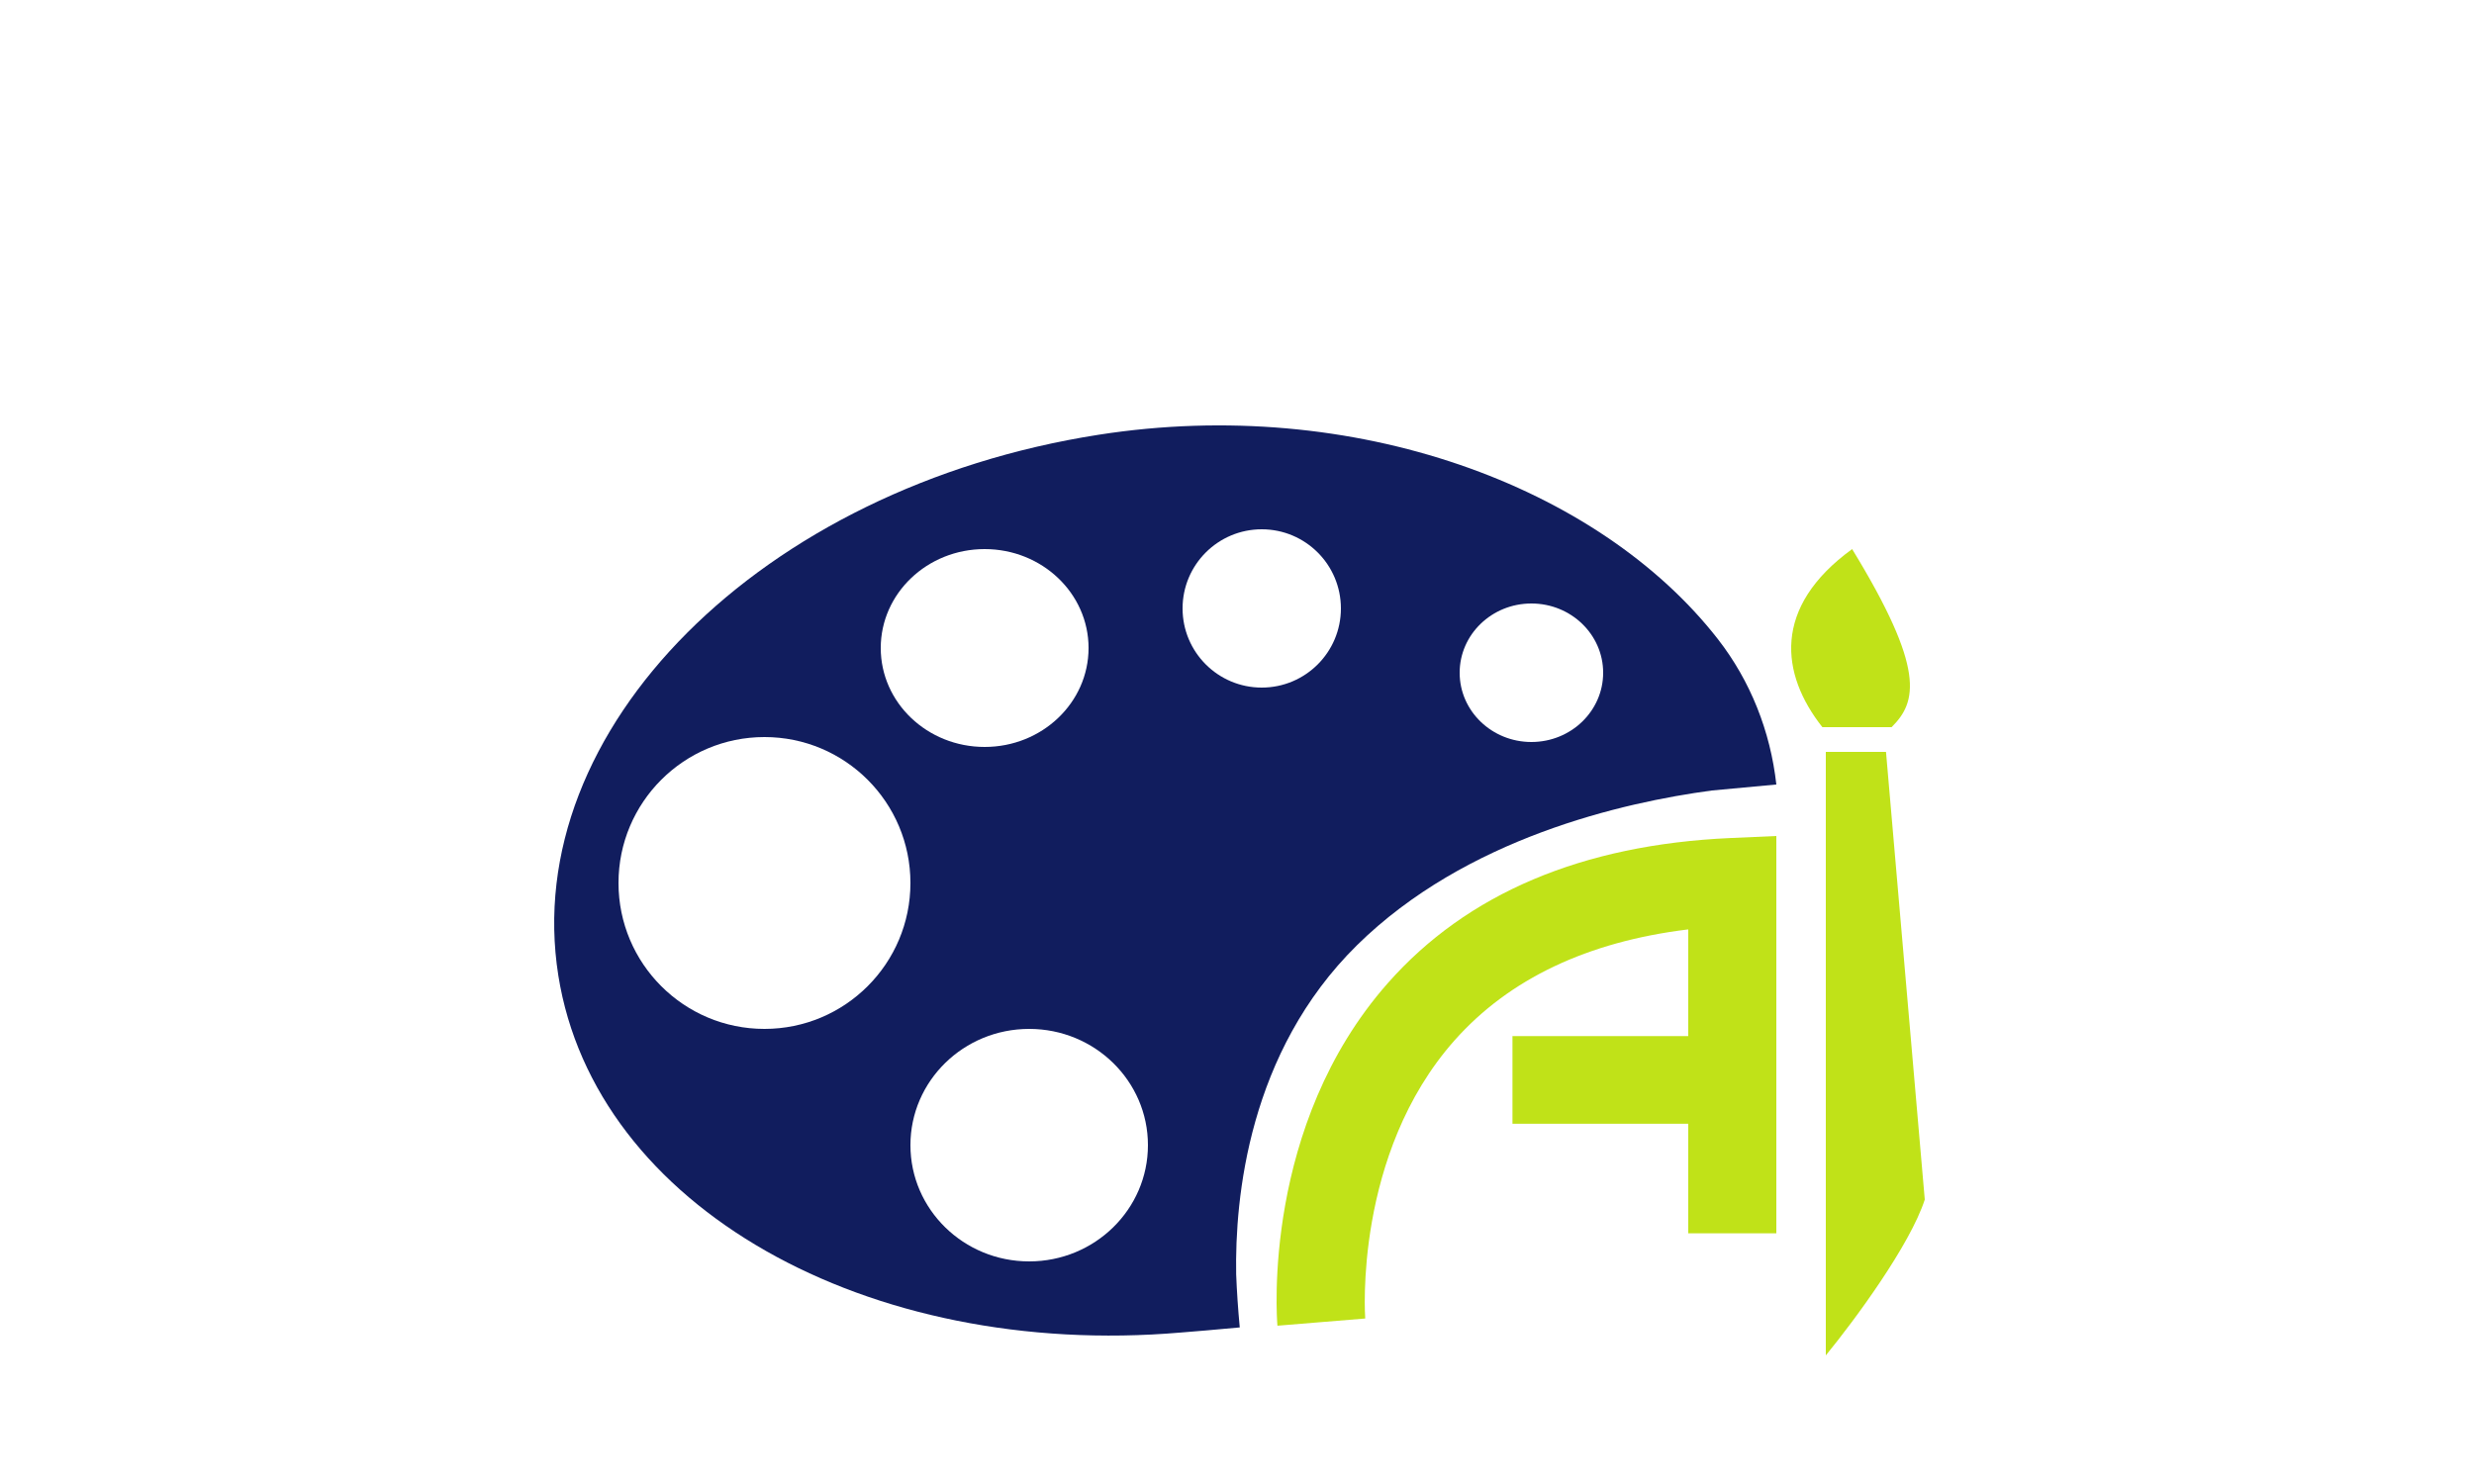 <svg viewBox="0 0 500 300" height="300" width="500" version="1.1" fill="none" xmlns:xlink="http://www.w3.org/1999/xlink" xmlns="http://www.w3.org/2000/svg"><rect x="0" y="0" width="500" height="300" fill="#808080" stroke="none"/><defs><clipPath id="master_svg0_56_3257"><rect rx="0" height="300" width="500" y="0" x="0"></rect></clipPath></defs><g clip-path="url(#master_svg0_56_3257)"><rect fill-opacity="1" fill="#FFFFFF" rx="0" height="300" width="500" y="0" x="0"></rect><g><g><path style="mix-blend-mode:passthrough" fill-opacity="1" fill="#C0E218" fill-rule="evenodd" d=""></path></g><g><path style="mix-blend-mode:passthrough" fill-opacity="1" fill="#C0E218" d="M374.319,111C358.117,122.776,359.863,136.296,368.303,147L382.297,147C387.431,141.906,389.197,135.331,374.319,111Z"></path></g><g><path style="mix-blend-mode:passthrough" fill-opacity="1" fill="#C0E218" d=""></path></g><g><path style="mix-blend-mode:passthrough" fill-opacity="1" fill="#111D5E" d="M359.002,158.592C357.811,147.897,353.795,137.673,347.164,129.171C323.167,98.377,273.768,79.801,221.998,87.893C153.82,98.558,104.946,147.497,112.838,197.207C120.265,244.013,175.345,274.806,238.649,269.379Q242.837,269.058,250.558,268.347Q250.033,262.809,249.831,257.622C249.558,242.22,252.303,212.709,274.253,191.078C296.252,169.418,328,162.207,345.963,159.804L359.002,158.592Z"></path></g><g><ellipse style="mix-blend-mode:passthrough" fill-opacity="1" fill="#FFFFFF" ry="29.5" rx="29.5" cy="178.5" cx="154.5"></ellipse></g><g><ellipse style="mix-blend-mode:passthrough" fill-opacity="1" fill="#FFFFFF" ry="20" rx="21" cy="131" cx="199"></ellipse></g><g><ellipse style="mix-blend-mode:passthrough" fill-opacity="1" fill="#FFFFFF" ry="16" rx="16" cy="123" cx="255"></ellipse></g><g><ellipse style="mix-blend-mode:passthrough" fill-opacity="1" fill="#FFFFFF" ry="14" rx="14.5" cy="136" cx="309.5"></ellipse></g><g><ellipse style="mix-blend-mode:passthrough" fill-opacity="1" fill="#FFFFFF" ry="23.5" rx="24" cy="231.5" cx="208"></ellipse></g><g><path style="mix-blend-mode:passthrough" fill-opacity="1" fill="#C0E218" d="M389,242.5C386.039,251.657,374.943,266.741,369,274L369,152L381.164,152L389,242.5Z"></path></g><g><path style="mix-blend-mode:passthrough" fill-opacity="1" fill="#C0E218" d="M349.692,169.414C319.759,170.762,296.473,180.628,280.497,198.725C255.085,227.504,258.032,266.356,258.171,268L275.917,266.543C275.887,266.218,273.553,233.333,293.97,210.313C305,197.888,320.856,190.365,341.194,187.884L341.194,209.457L305.672,209.457L305.672,227.179L341.194,227.179L341.194,249.322L359,249.322L359,169L349.692,169.414Z"></path></g></g></g></svg>